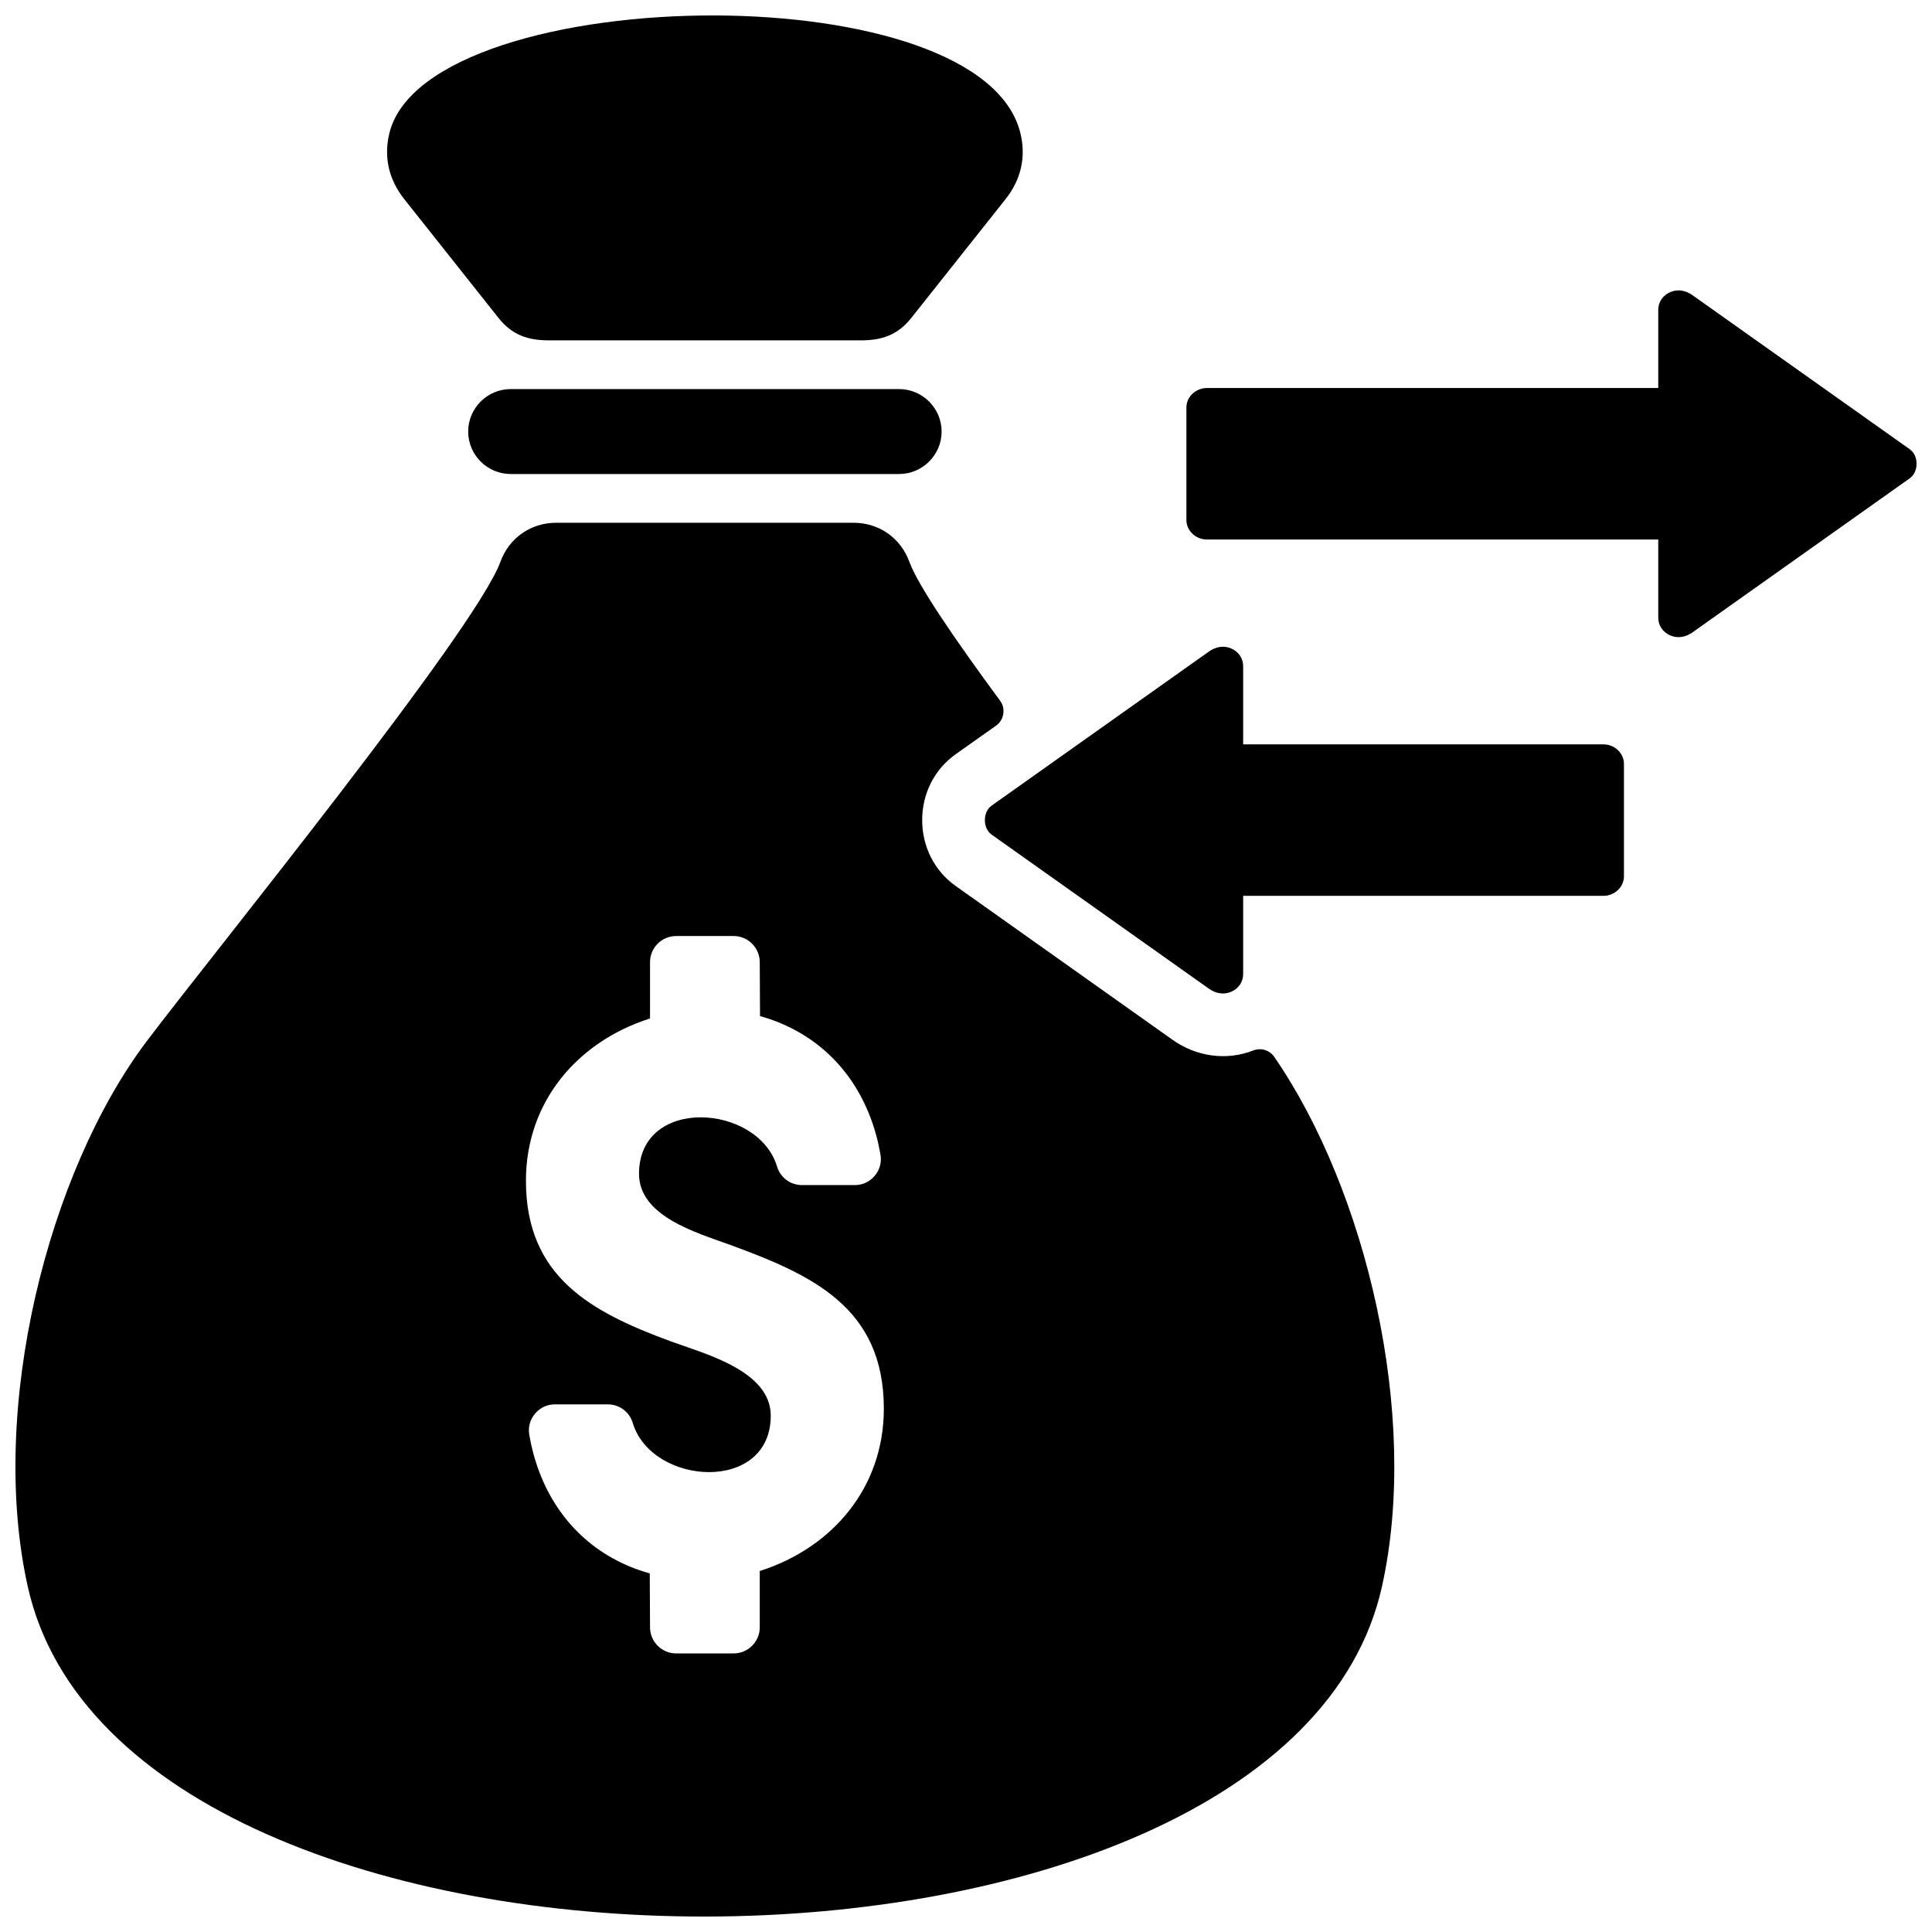 <?xml version="1.0" encoding="UTF-8"?>
<!-- Uploaded to: ICON Repo, www.svgrepo.com, Generator: ICON Repo Mixer Tools -->
<svg width="800px" height="800px" version="1.1" viewBox="144 144 512 512" xmlns="http://www.w3.org/2000/svg">
 <defs>
  <clipPath id="a">
   <path d="m148.09 148.09h503.81v503.81h-503.81z"/>
  </clipPath>
 </defs>
 <g clip-path="url(#a)">
  <path d="m414.45 179.42c1.48 6.266 0.133 12.188-3.977 17.367l-24.969 31.465c-3.59 4.527-7.762 5.945-13.367 5.945h-82.664c-5.598 0-9.777-1.418-13.367-5.945l-24.961-31.465c-4.109-5.18-5.465-11.098-3.984-17.367 4.894-20.656 46.312-31.527 86.773-31.324 38.188 0.203 75.531 10.289 80.516 31.324zm-135.12 67.691h102.95c6.188 0 11.258 5.062 11.258 11.258 0 6.188-5.07 11.25-11.258 11.25h-102.95c-6.195 0-11.258-5.062-11.258-11.25 0-6.195 5.062-11.258 11.258-11.258zm370.71 23.688-57.52 40.793c-1.746 1.234-3.863 1.668-5.863 0.812-2-0.859-3.203-2.637-3.203-4.715v-20.711h-119.58c-3 0-5.465-2.332-5.465-5.18v-29.789c0-2.852 2.457-5.18 5.465-5.18h119.58v-20.711c0-2.078 1.203-3.856 3.203-4.715s4.117-0.418 5.863 0.82l57.52 40.785c1.301 0.922 1.867 2.348 1.867 3.898 0 1.543-0.574 2.984-1.867 3.898zm-243.17 94.441 57.52 40.785c1.738 1.234 3.863 1.668 5.856 0.82 2-0.859 3.203-2.637 3.203-4.715v-20.719h95.441c3 0 5.473-2.332 5.473-5.18v-29.789c0-2.844-2.457-5.18-5.473-5.18h-95.441v-20.703c0-2.086-1.203-3.863-3.203-4.723-1.992-0.859-4.109-0.426-5.856 0.82l-57.52 40.785c-1.309 0.922-1.867 2.356-1.867 3.898 0 1.551 0.566 2.984 1.867 3.906zm-90.605 48.664v-14.934c0-3.809 3.102-6.91 6.91-6.91h15.258c3.809 0 6.887 3.102 6.91 6.902l0.07 14.312c3.418 0.953 6.731 2.281 9.84 4.016 12.398 6.894 19.711 18.895 22.082 32.691 0.355 2.047-0.188 4.031-1.527 5.621-1.34 1.59-3.203 2.457-5.281 2.457h-13.988c-3.078 0-5.723-1.969-6.613-4.914-5.047-16.688-36.582-18.727-36.582 1.922 0 11.273 15.281 15.602 23.781 18.703 22.105 8.07 41.102 16.664 41.102 43.562 0 20.805-13.531 36.84-32.883 43.004v14.926c0 3.809-3.102 6.91-6.91 6.91h-15.258c-3.809 0-6.894-3.102-6.91-6.902l-0.07-14.312c-3.426-0.938-6.738-2.273-9.848-4.008-12.398-6.902-19.711-18.902-22.082-32.699-0.355-2.047 0.188-4.031 1.527-5.621 1.34-1.59 3.203-2.457 5.281-2.457h13.996c3.07 0 5.723 1.969 6.613 4.914 5.039 16.688 36.574 18.727 36.574-1.922 0-11.934-17.609-16.43-26.48-19.688-21.285-7.824-38.398-17.152-38.398-42.578 0-20.805 13.539-36.832 32.891-42.996zm68.73-121.01c2.242 6.156 11.754 20.121 24.016 36.77 0.781 1.055 1.062 2.25 0.859 3.551-0.211 1.301-0.859 2.34-1.93 3.102l-10.684 7.566c-5.699 4.047-8.871 10.508-8.871 17.453 0 6.941 3.172 13.414 8.871 17.453l57.52 40.793c6.234 4.418 14.199 5.59 21.332 2.809 2.062-0.812 4.344-0.109 5.606 1.723 24.332 35.328 38.582 94.977 28.535 140.27-12.879 58.176-96.023 87.41-179.22 87.52-83.316 0.109-166.72-29-179.69-87.52-10.438-47.098 5.375-109.72 31.496-144.39 16.734-22.199 87.152-108.9 93.773-127.1 2.305-6.336 8.047-10.359 14.793-10.359h78.801c6.746 0 12.484 4.023 14.793 10.359z" fill-rule="evenodd"/>
 </g>
</svg>